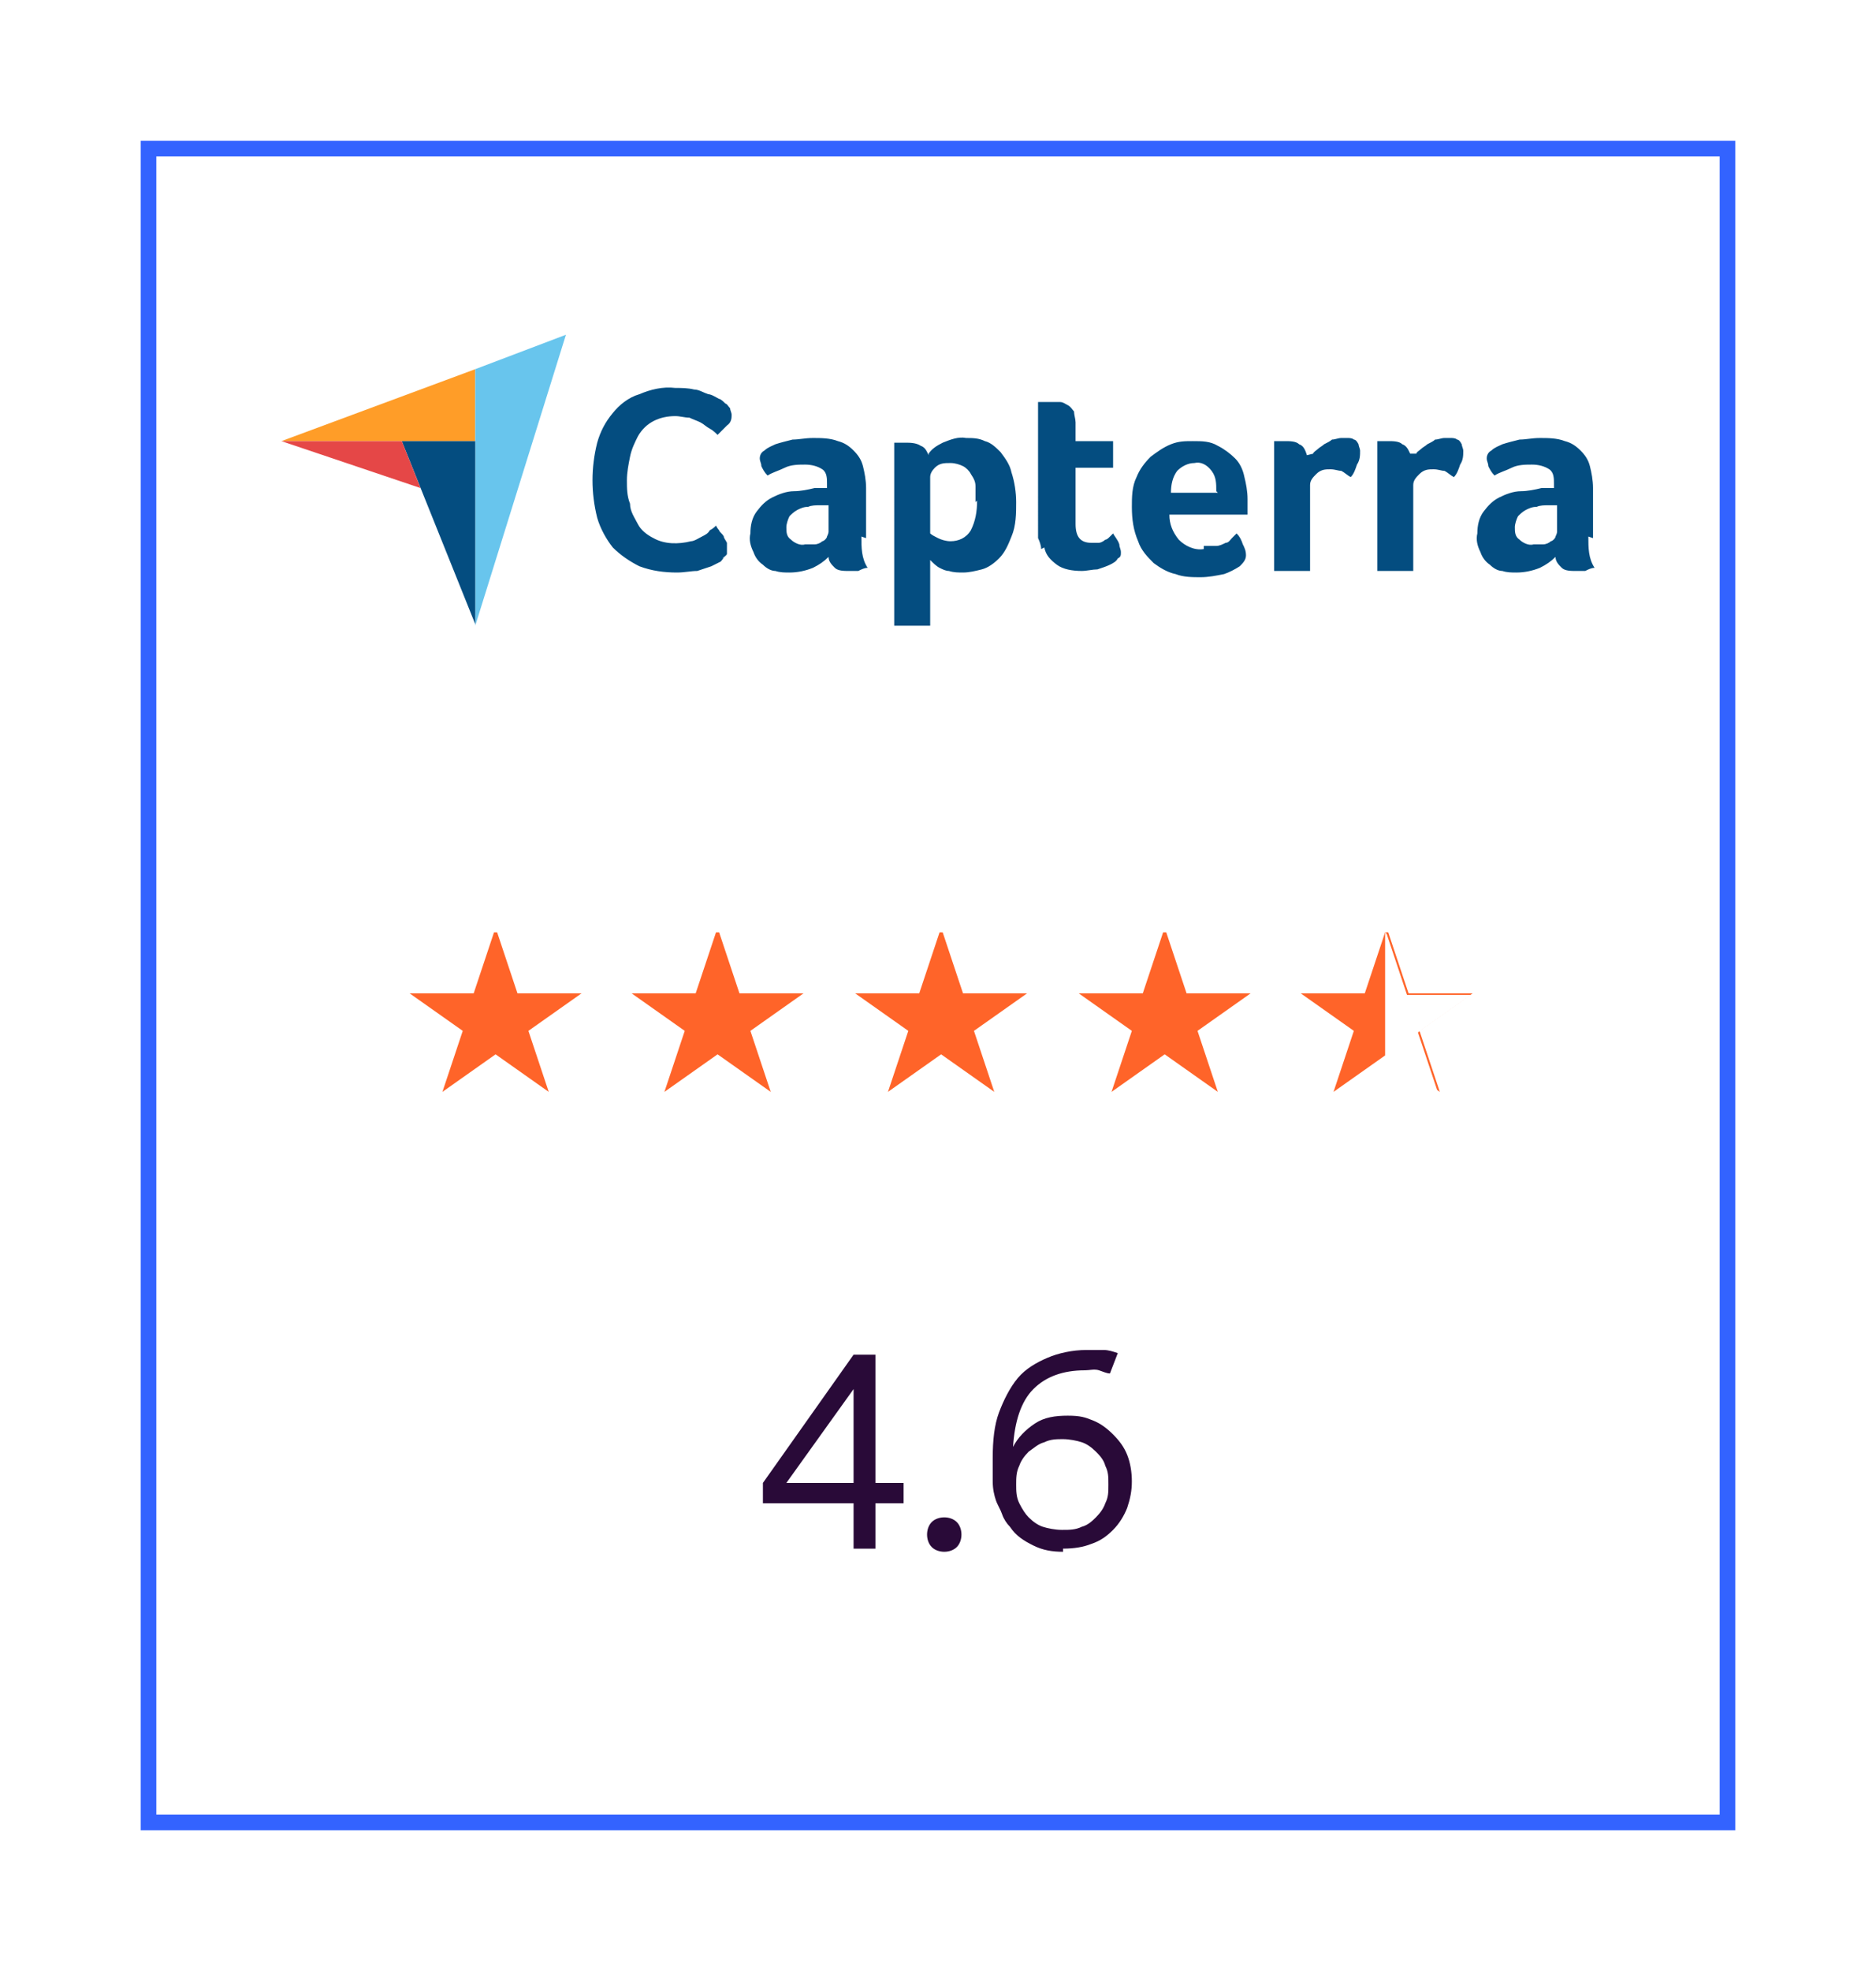 <svg xmlns="http://www.w3.org/2000/svg" id="Layer_1" data-name="Layer 1" version="1.1" viewBox="0 0 120 126"><defs><clipPath id="clippath"><path d="M18 21.4h84V40H18z" style="fill:none;stroke-width:0"/></clipPath><filter id="Rectangle_20701" width="120" height="126" x="0" y="0"><feOffset dy="3"/><feGaussianBlur result="blur" stdDeviation="3"/><feFlood flood-opacity=".161"/><feComposite in2="blur" operator="in"/><feComposite in="SourceGraphic"/></filter><style>.cls-1{fill:#044d80}.cls-1,.cls-4,.cls-7,.cls-8{stroke-width:0}.cls-4{fill:#ff6429}.cls-12{isolation:isolate}.cls-7{fill:#290a38}.cls-8{fill:#fff}</style></defs><g id="capterra"><g style="filter:url(#Rectangle_20701)"><g id="Rectangle_20701-2" data-name="Rectangle 20701-2"><path d="M9 6h102v108H9z" class="cls-8"/><path d="M9.5 6.5h101v107H9.5z" style="stroke:#3363ff;fill:none"/></g></g><g id="_4.6" class="cls-12" data-name="4.6"><g class="cls-12"><path d="M54.6 96.1h-5.8v-1.3l5.8-8.2H56v8.2h1.8v1.3H56V99h-1.4v-2.9Zm0-1.3v-6l-4.3 6h4.3ZM59.3 98.1c0-.3.1-.6.3-.8.2-.2.5-.3.8-.3s.6.1.8.3c.2.2.3.5.3.8s-.1.6-.3.8c-.2.2-.5.3-.8.3s-.6-.1-.8-.3-.3-.5-.3-.8ZM68 99.2c-.7 0-1.3-.1-1.9-.4s-1.1-.6-1.5-1.2c-.2-.2-.4-.5-.5-.8-.1-.3-.3-.6-.4-.9s-.2-.7-.2-1.2v-1.5c0-1.1.1-2.1.4-2.9.3-.8.7-1.6 1.2-2.2.5-.6 1.2-1 1.9-1.3.7-.3 1.6-.5 2.5-.5h1.1c.3 0 .6.1.9.2l-.5 1.3c-.2 0-.4-.1-.7-.2s-.6 0-.9 0c-1.4 0-2.5.4-3.3 1.2-.8.8-1.2 2.1-1.3 3.7.3-.6.8-1.1 1.4-1.5s1.3-.5 2.1-.5 1.1.1 1.6.3c.5.2.9.5 1.3.9s.7.8.9 1.3c.2.5.3 1.1.3 1.7s-.1 1.1-.3 1.7c-.2.5-.5 1-.9 1.4s-.8.7-1.4.9c-.5.2-1.1.3-1.8.3Zm0-1.4c.4 0 .8 0 1.2-.2.4-.1.7-.4.9-.6.3-.3.5-.6.6-.9.2-.4.2-.7.2-1.2s0-.8-.2-1.2c-.1-.4-.4-.7-.6-.9-.3-.3-.6-.5-.9-.6s-.8-.2-1.2-.2-.8 0-1.2.2c-.4.1-.7.4-1 .6-.3.3-.5.6-.6.9-.2.4-.2.8-.2 1.2s0 .8.2 1.2c.2.4.4.7.6.9.3.3.6.5.9.6s.8.2 1.2.2Z" class="cls-7"/></g></g><g id="Group_50143" data-name="Group 50143"><path id="Path_32633" d="m31.6 59.6-1.3 3.9h-4.1l3.4 2.4-1.3 3.9 3.4-2.4 3.4 2.4-1.3-3.9 3.4-2.4h-4.1l-1.3-3.9Z" class="cls-4" data-name="Path 32633"/><path id="Path_32640" d="m45.8 59.6-1.3 3.9h-4.1l3.4 2.4-1.3 3.9 3.4-2.4 3.4 2.4-1.3-3.9 3.4-2.4h-4.1L46 59.6Z" class="cls-4" data-name="Path 32640"/><path id="Path_32641" d="m60.1 59.6-1.3 3.9h-4.1l3.4 2.4-1.3 3.9 3.4-2.4 3.4 2.4-1.3-3.9 3.4-2.4h-4.1l-1.3-3.9Z" class="cls-4" data-name="Path 32641"/><path id="Path_32642" d="m74.4 59.6-1.3 3.9H69l3.4 2.4-1.3 3.9 3.4-2.4 3.4 2.4-1.3-3.9 3.4-2.4h-4.1l-1.3-3.9Z" class="cls-4" data-name="Path 32642"/><path id="Path_32643" d="m88.6 59.6-1.3 3.9h-4.1l3.4 2.4-1.3 3.9 3.4-2.4 3.4 2.4-1.3-3.9 3.4-2.4h-4.1l-1.3-3.9Z" class="cls-4" data-name="Path 32643"/><path id="Path_32657" d="M88.6 59.6v7.9l3.4 2.4-1.3-3.9 3.4-2.4H90l-1.3-3.9Z" class="cls-8" data-name="Path 32657"/></g><g id="logo-capterra"><path id="Path_4966" d="M18 28.2h12.4v-4.6L18 28.2Z" data-name="Path 4966" style="fill:#ff9d28;stroke-width:0"/><path id="Path_4967" d="M30.4 23.6V40l5.8-18.6-5.8 2.2Z" data-name="Path 4967" style="fill:#68c5ed;stroke-width:0"/><path id="Path_4968" d="M30.4 39.9V28.2h-4.7l4.7 11.7Z" class="cls-1" data-name="Path 4968"/><path id="Path_4969" d="m26.9 31.2-1.2-3H18l8.9 3Z" data-name="Path 4969" style="fill:#e54747;stroke-width:0"/><g id="Group_9843" data-name="Group 9843" style="clip-path:url(#clippath)"><g id="Group_9842" data-name="Group 9842"><path id="Path_4970" d="M46.4 35.6c-.1 0-.2.2-.3.3l-.6.3-.9.3c-.4 0-.8.1-1.3.1-.8 0-1.6-.1-2.4-.4-.6-.3-1.2-.7-1.7-1.2-.4-.5-.8-1.2-1-1.9-.2-.8-.3-1.6-.3-2.4 0-.8.1-1.6.3-2.4.2-.7.5-1.3 1-1.9.4-.5 1-1 1.7-1.2.7-.3 1.5-.5 2.3-.4.4 0 .8 0 1.2.1.3 0 .6.2.9.3.2 0 .5.2.7.3.1 0 .3.2.4.3.1 0 .2.2.3.3 0 .1.1.3.1.4 0 .2 0 .5-.3.7l-.6.6c-.1-.1-.3-.3-.5-.4-.2-.1-.4-.3-.6-.4-.2-.1-.5-.2-.7-.3-.3 0-.6-.1-.9-.1-1 0-1.9.4-2.4 1.3-.2.4-.4.8-.5 1.3-.1.5-.2 1-.2 1.5s0 1 .2 1.5c0 .5.3.9.5 1.3s.6.7 1 .9c.7.4 1.6.4 2.4.2.2 0 .5-.2.7-.3.2-.1.4-.2.5-.4.2-.1.3-.2.4-.3 0 0 .1.2.2.3 0 .1.2.2.3.4 0 .1.1.2.2.4v.7c0 .1-.2.2-.3.3Zm8.7-1.3c0 .7 0 1.4.4 2-.2 0-.4.1-.6.2h-.6c-.3 0-.7 0-.9-.2-.2-.2-.4-.4-.4-.7-.3.3-.6.5-1 .7-.5.2-1 .3-1.5.3-.3 0-.6 0-.9-.1-.3 0-.6-.2-.8-.4-.3-.2-.5-.5-.6-.8-.2-.4-.3-.8-.2-1.2 0-.5.1-1 .4-1.4.3-.4.6-.7 1-.9.4-.2.9-.4 1.4-.4.4 0 .9-.1 1.3-.2h.8v-.3c0-.3 0-.7-.3-.9-.3-.2-.7-.3-1.1-.3-.4 0-.9 0-1.3.2s-.8.3-1.1.5c-.2-.2-.3-.4-.4-.6 0-.2-.1-.3-.1-.5s.1-.4.3-.5c.2-.2.5-.3.7-.4.3-.1.7-.2 1.1-.3.4 0 .8-.1 1.3-.1s1.1 0 1.6.2c.4.1.7.3 1 .6.3.3.5.6.6 1 .1.4.2.9.2 1.4v3.2Zm-2.2-2h-.4c-.3 0-.6 0-.8.1-.3 0-.5.1-.7.2-.2.1-.4.3-.5.4-.1.2-.2.5-.2.7 0 .3 0 .6.3.8.2.2.6.4.9.3h.6c.2 0 .4-.1.5-.2.1 0 .3-.2.3-.3 0 0 .1-.2.1-.3v-1.7Zm6.5-3.3c.2-.3.5-.5.9-.7.5-.2 1-.4 1.5-.3.4 0 .8 0 1.2.2.4.1.7.4 1 .7.3.4.6.8.7 1.3.2.6.3 1.3.3 1.9 0 .7 0 1.5-.3 2.2-.2.5-.4 1-.8 1.4-.3.3-.7.6-1.1.7-.4.1-.8.2-1.2.2-.3 0-.6 0-.9-.1-.2 0-.4-.1-.6-.2-.2-.1-.4-.3-.6-.5V40h-2.3V28.3h.7c.3 0 .7 0 1 .2.3.1.4.4.5.6Zm3 3.1v-1c0-.3-.1-.5-.3-.8-.1-.2-.3-.4-.5-.5-.2-.1-.5-.2-.8-.2-.4 0-.7 0-1 .3-.2.2-.3.4-.3.6v3.6c.1.1.3.2.5.3.2.1.5.2.8.2.5 0 1-.2 1.3-.7.3-.6.4-1.2.4-1.9m4.1 3.1c0-.2-.1-.5-.2-.7V25.7h1.4c.2 0 .3.1.5.2s.3.3.4.4c0 .2.1.5.1.7v1.2h2.4v1.7h-2.4v3.6c0 .8.3 1.2 1 1.2h.5c.1 0 .3-.1.4-.2.1 0 .2-.1.3-.2l.2-.2c.1.2.3.4.4.7 0 .2.1.3.1.5s0 .3-.2.4c-.1.2-.3.3-.5.4-.2.1-.5.2-.8.3-.3 0-.7.1-1 .1-.6 0-1.2-.1-1.6-.4-.4-.3-.7-.6-.8-1.1Zm10.4-.2h.8c.2 0 .4-.1.6-.2.2 0 .3-.2.4-.3l.3-.3c.2.2.3.4.4.7.1.2.2.4.2.7 0 .3-.2.5-.4.7-.3.2-.7.4-1 .5-.5.1-1 .2-1.5.2s-1.1 0-1.6-.2c-.5-.1-1-.4-1.4-.7-.4-.4-.8-.8-1-1.4-.3-.7-.4-1.4-.4-2.2 0-.6 0-1.3.3-1.9.2-.5.5-.9.9-1.3.4-.3.8-.6 1.3-.8.5-.2.9-.2 1.4-.2.6 0 1.1 0 1.6.3.4.2.8.5 1.1.8.3.3.5.7.6 1.2.1.4.2.9.2 1.4v1h-5c0 .6.2 1.1.6 1.6.4.4 1 .7 1.6.6Zm.8-3.5c0-.5 0-.9-.3-1.3s-.7-.6-1.1-.5c-.4 0-.8.2-1.1.5-.3.4-.4.9-.4 1.4h3ZM84 29c0-.1.2-.2.3-.3.1-.1.3-.2.4-.3.2-.1.4-.2.5-.3.2 0 .4-.1.6-.1h.4c.1 0 .3 0 .4.1.1 0 .2.1.3.3 0 .1.1.3.1.4 0 .3 0 .6-.2.9-.1.3-.2.6-.4.8-.2-.1-.4-.3-.6-.4-.2 0-.4-.1-.7-.1-.3 0-.6 0-.9.3-.2.2-.4.4-.4.7v5.5h-2.3v-8.3h.7c.3 0 .7 0 .9.2.3.1.4.4.5.7Zm6.6 0c0-.1.2-.2.3-.3.1-.1.3-.2.4-.3.2-.1.4-.2.5-.3.2 0 .4-.1.6-.1h.4c.1 0 .3 0 .4.1.1 0 .2.1.3.3 0 .1.1.3.1.4 0 .3 0 .6-.2.9-.1.3-.2.6-.4.8-.2-.1-.4-.3-.6-.4-.2 0-.4-.1-.7-.1-.3 0-.6 0-.9.3-.2.2-.4.4-.4.7v5.5h-2.3v-8.3h.7c.3 0 .7 0 .9.2.3.1.4.4.5.6Zm11 5.3c0 .7 0 1.4.4 2-.2 0-.4.1-.6.2h-.6c-.3 0-.7 0-.9-.2-.2-.2-.4-.4-.4-.7-.3.3-.6.5-1 .7-.5.2-1 .3-1.5.3-.3 0-.6 0-.9-.1-.3 0-.6-.2-.8-.4-.3-.2-.5-.5-.6-.8-.2-.4-.3-.8-.2-1.2 0-.5.1-1 .4-1.4.3-.4.6-.7 1-.9.4-.2.9-.4 1.4-.4.4 0 .9-.1 1.3-.2h.8v-.3c0-.3 0-.7-.3-.9-.3-.2-.7-.3-1.1-.3-.4 0-.9 0-1.3.2s-.8.3-1.1.5c-.2-.2-.3-.4-.4-.6 0-.2-.1-.3-.1-.5s.1-.4.3-.5c.2-.2.5-.3.7-.4.3-.1.7-.2 1.1-.3.4 0 .8-.1 1.3-.1s1.1 0 1.6.2c.4.1.7.3 1 .6.3.3.5.6.6 1 .1.4.2.9.2 1.4v3.2Zm-2.1-2h-.4c-.3 0-.6 0-.8.1-.3 0-.5.1-.7.2-.2.1-.4.3-.5.4-.1.2-.2.5-.2.7 0 .3 0 .6.3.8.2.2.6.4.9.3h.6c.2 0 .4-.1.5-.2.1 0 .3-.2.3-.3 0 0 .1-.2.1-.3v-1.7Z" class="cls-1" data-name="Path 4970"/></g></g></g></g></svg>